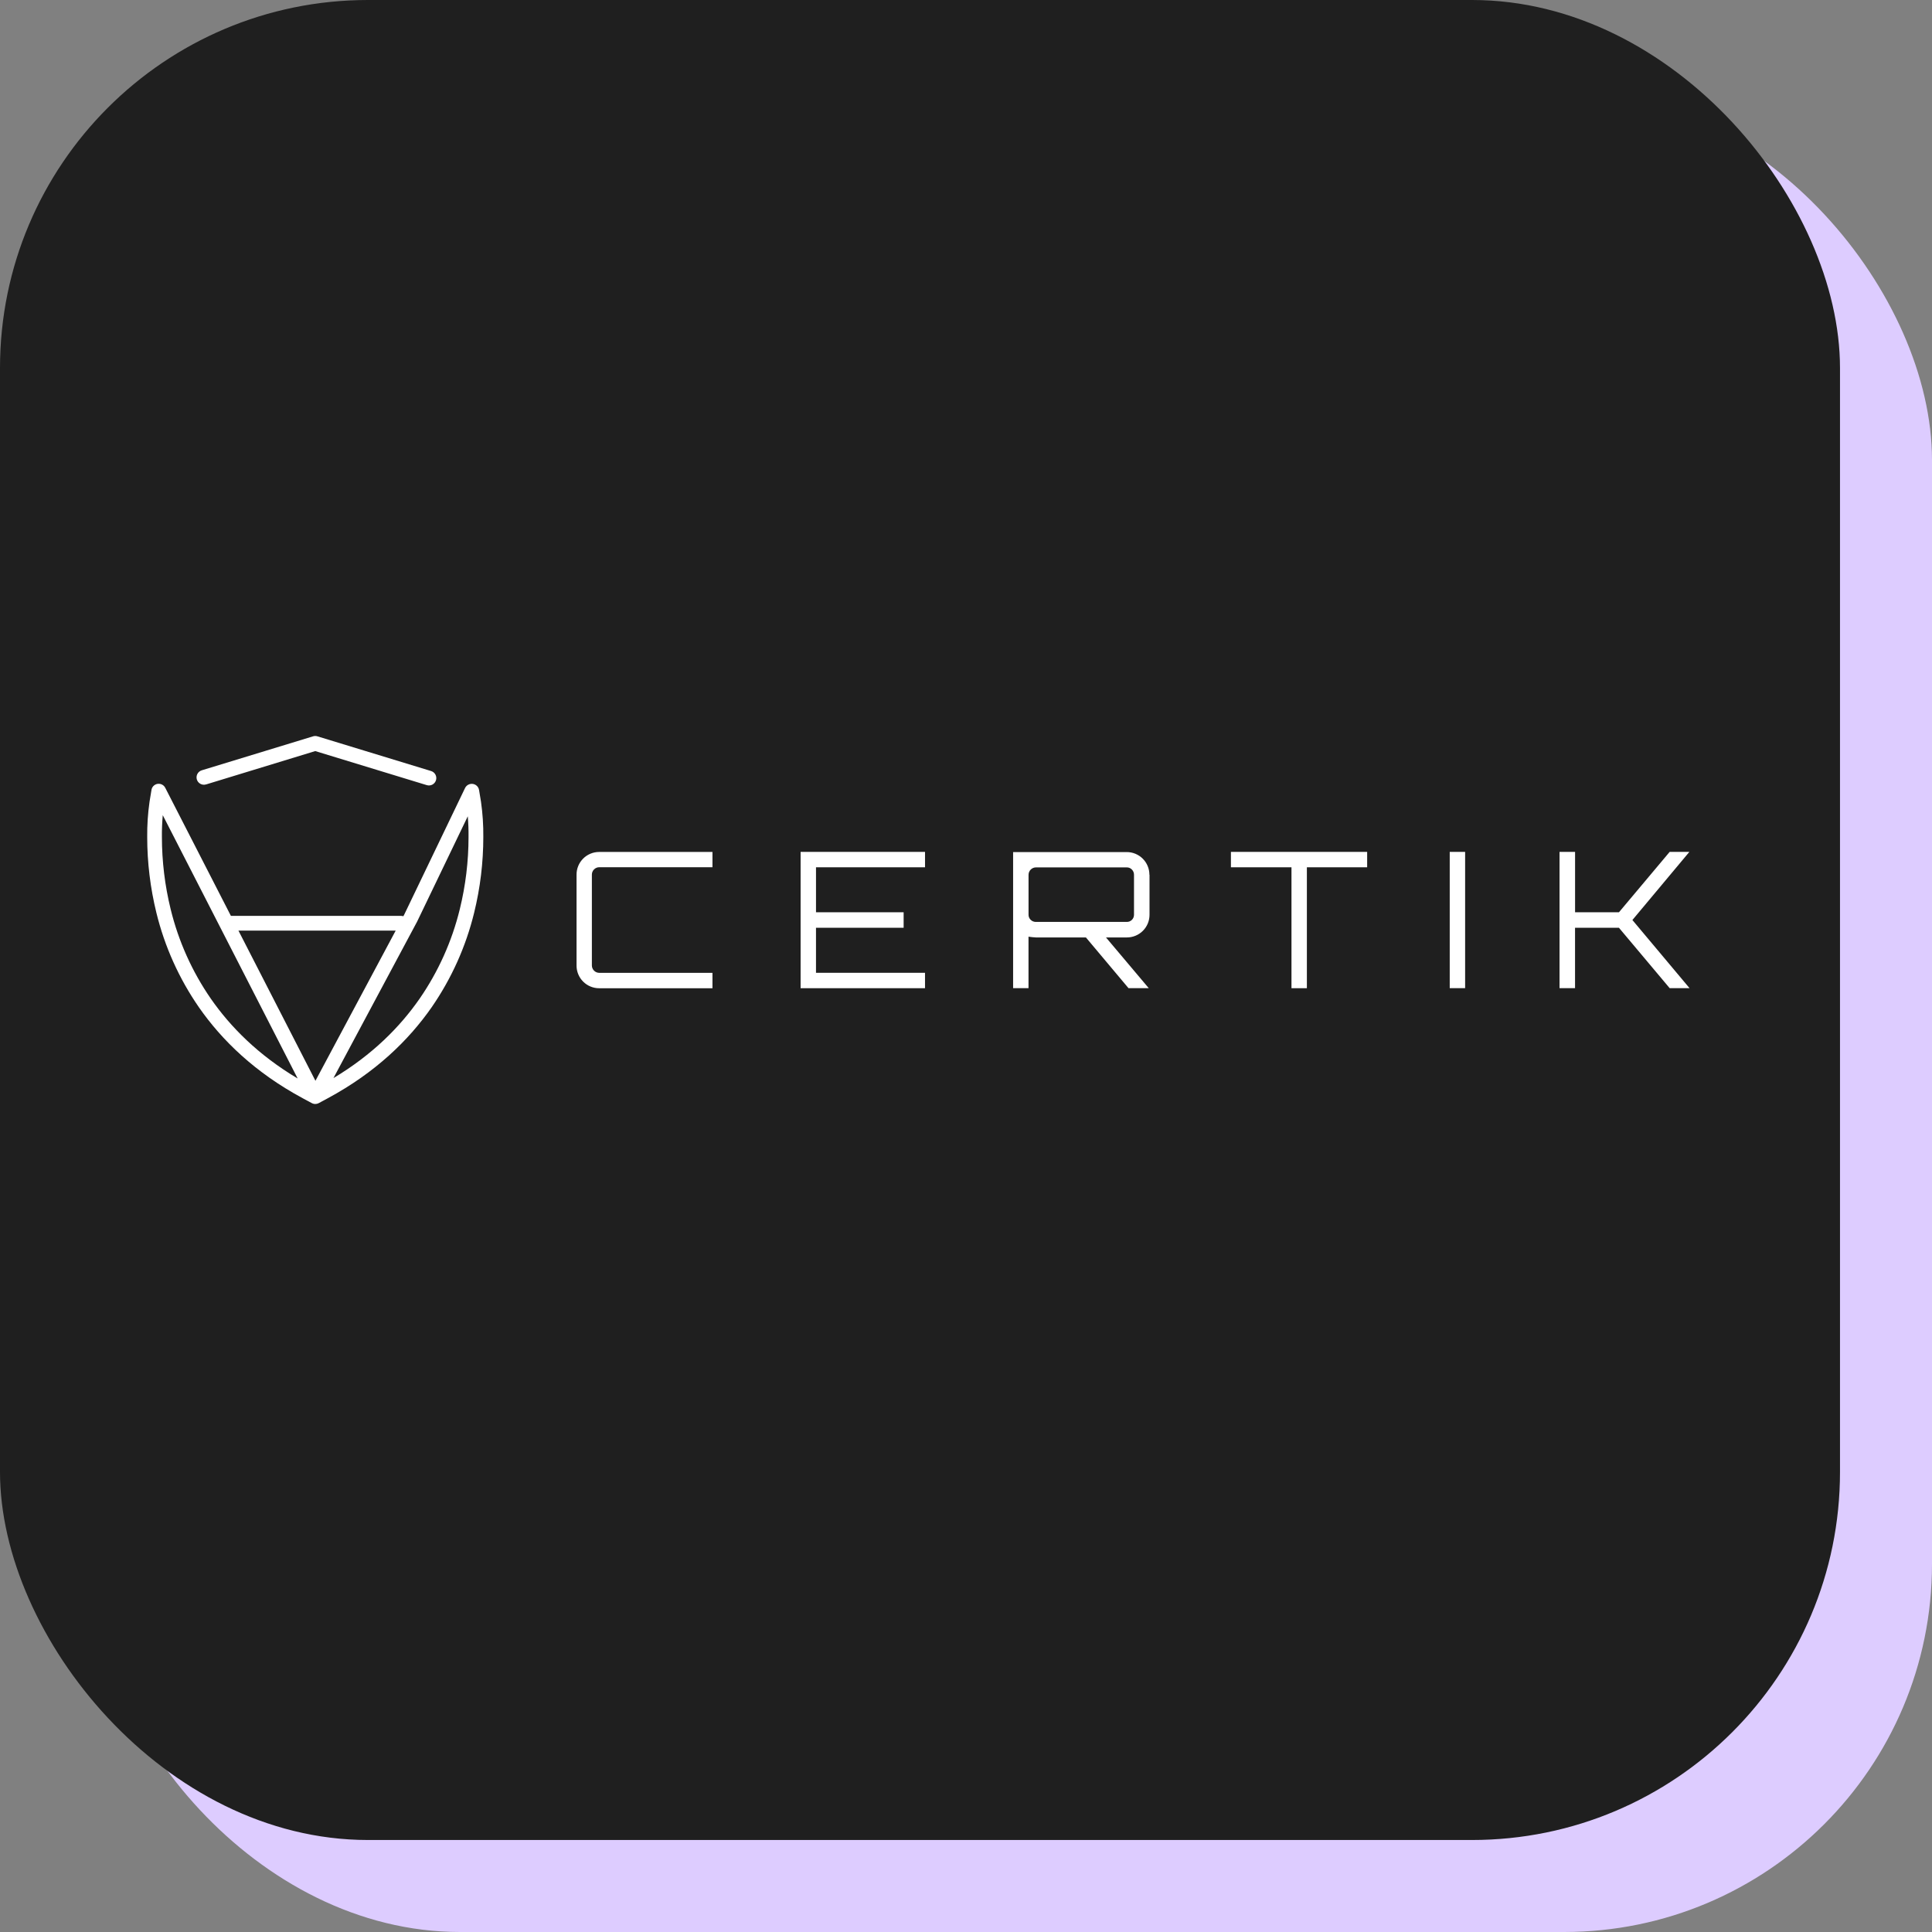 <svg width="210" height="210" viewBox="0 0 210 210" fill="none" xmlns="http://www.w3.org/2000/svg">
<rect x="0" y="0" width="210" height="210" fill="#808080" stroke="none"/>
<rect x="10" y="10" width="200" height="200" rx="40" fill="#DDCCFF"/>
<rect width="200" height="200" rx="40" fill="#1F1F1F"/>
<path fill-rule="evenodd" clip-rule="evenodd" d="M34.265 81.639L22.402 85.264L22.4 85.261C22.299 85.293 22.193 85.303 22.088 85.293C21.983 85.283 21.881 85.253 21.788 85.203C21.695 85.154 21.612 85.086 21.545 85.005C21.478 84.923 21.428 84.829 21.397 84.728C21.367 84.627 21.356 84.522 21.367 84.416C21.377 84.311 21.408 84.21 21.458 84.117C21.508 84.024 21.576 83.941 21.658 83.875C21.739 83.808 21.834 83.758 21.935 83.728L34.032 80.035C34.184 79.988 34.346 79.988 34.498 80.035L46.86 83.809C47.062 83.871 47.232 84.011 47.331 84.198C47.431 84.386 47.452 84.605 47.39 84.807C47.329 85.01 47.189 85.18 47.003 85.281C46.816 85.381 46.597 85.403 46.394 85.342L34.265 81.639ZM45.353 100.145L50.846 88.727C50.909 89.475 50.936 90.227 50.928 90.979C50.927 93.621 50.608 96.253 49.979 98.819C49.128 102.306 47.645 105.607 45.605 108.559C43.472 111.627 40.477 114.65 36.245 117.183L45.338 100.176L45.353 100.145ZM33.988 119.948C33.939 119.93 33.891 119.908 33.846 119.88L32.904 119.373C27.71 116.578 24.101 113.056 21.612 109.475C19.46 106.362 17.895 102.882 16.997 99.206C16.337 96.514 16.002 93.752 16.001 90.98C15.988 89.697 16.073 88.415 16.254 87.145L16.453 85.94C16.457 85.876 16.469 85.812 16.488 85.75C16.52 85.649 16.572 85.556 16.64 85.475C16.708 85.395 16.792 85.328 16.886 85.28C16.98 85.232 17.082 85.203 17.187 85.195C17.293 85.187 17.399 85.199 17.499 85.232C17.599 85.265 17.692 85.318 17.772 85.387C17.839 85.445 17.896 85.514 17.941 85.591C17.953 85.612 17.964 85.634 17.975 85.656L25.099 99.553H43.599C43.683 99.553 43.765 99.566 43.843 99.591L43.926 99.437L50.554 85.646C50.647 85.457 50.812 85.313 51.011 85.245C51.045 85.234 51.08 85.224 51.114 85.218C51.127 85.215 51.139 85.212 51.152 85.21C51.256 85.193 51.362 85.197 51.465 85.221C51.567 85.245 51.664 85.289 51.75 85.351C51.835 85.412 51.907 85.49 51.963 85.58C52.018 85.67 52.055 85.769 52.071 85.874L52.282 87.146C52.463 88.416 52.547 89.699 52.534 90.982C52.533 93.753 52.199 96.515 51.538 99.207C50.641 102.883 49.077 106.362 46.926 109.475C44.433 113.056 40.822 116.576 35.634 119.373L34.648 119.904C34.532 119.967 34.402 120 34.27 120C34.173 120 34.078 119.982 33.988 119.948ZM43.011 101.15H25.917L34.287 117.477L43.011 101.15ZM17.692 88.606L32.355 117.227C28.084 114.685 25.069 111.645 22.921 108.559C20.881 105.607 19.399 102.306 18.548 98.819C17.919 96.254 17.6 93.622 17.599 90.98C17.59 90.188 17.621 89.395 17.692 88.606ZM65.137 94.263H77.441V92.604H65.137C64.812 92.602 64.49 92.665 64.19 92.789C63.89 92.912 63.617 93.094 63.388 93.323C63.158 93.553 62.976 93.826 62.853 94.126C62.729 94.426 62.666 94.748 62.668 95.073V104.949C62.666 105.273 62.729 105.595 62.853 105.895C62.976 106.195 63.158 106.468 63.388 106.698C63.617 106.927 63.89 107.109 64.19 107.233C64.49 107.356 64.812 107.419 65.137 107.417H77.441V105.745H65.137C64.924 105.743 64.721 105.658 64.571 105.508C64.42 105.357 64.335 105.154 64.334 104.942V95.066C64.335 94.853 64.42 94.649 64.57 94.499C64.721 94.349 64.924 94.264 65.137 94.263ZM100.546 94.268V92.595H87.022V107.415H100.545V105.742H88.695V100.844H98.221V99.157H88.696V94.268H100.546ZM124.947 95.085V99.427C124.949 99.751 124.886 100.073 124.762 100.373C124.638 100.673 124.457 100.946 124.227 101.175C123.998 101.405 123.725 101.587 123.425 101.71C123.125 101.834 122.803 101.897 122.479 101.896H120.216L124.865 107.409H122.664L118.034 101.896H112.597C112.328 101.882 112.06 101.854 111.794 101.813V107.409H110.121V92.616H122.466C122.791 92.615 123.112 92.678 123.412 92.802C123.713 92.925 123.985 93.107 124.215 93.337C124.444 93.566 124.626 93.839 124.749 94.139C124.873 94.439 124.936 94.761 124.935 95.085H124.947ZM112.603 100.209H122.479C122.582 100.21 122.684 100.191 122.78 100.152C122.875 100.113 122.962 100.055 123.035 99.983C123.108 99.91 123.165 99.823 123.204 99.727C123.243 99.632 123.262 99.53 123.261 99.427V95.085C123.262 94.981 123.243 94.877 123.205 94.78C123.166 94.683 123.108 94.594 123.035 94.519C122.964 94.443 122.878 94.382 122.782 94.341C122.686 94.3 122.582 94.28 122.478 94.282H112.601C112.389 94.283 112.185 94.368 112.035 94.519C111.884 94.669 111.799 94.873 111.798 95.085V99.427C111.796 99.531 111.816 99.635 111.857 99.731C111.898 99.827 111.959 99.913 112.035 99.984C112.11 100.057 112.199 100.115 112.296 100.154C112.394 100.192 112.498 100.211 112.603 100.209ZM148.604 92.595H133.796V94.268H140.378V107.416H142.052V94.268H148.604V92.595ZM157.579 92.595V107.409H159.253V92.595H157.579ZM183.627 92.595H181.487L175.976 99.157H171.203V92.595H169.515V107.409H171.2V100.846H175.973L181.487 107.409H183.647L177.435 100.002L183.627 92.595Z" fill="white"/>
</svg>
